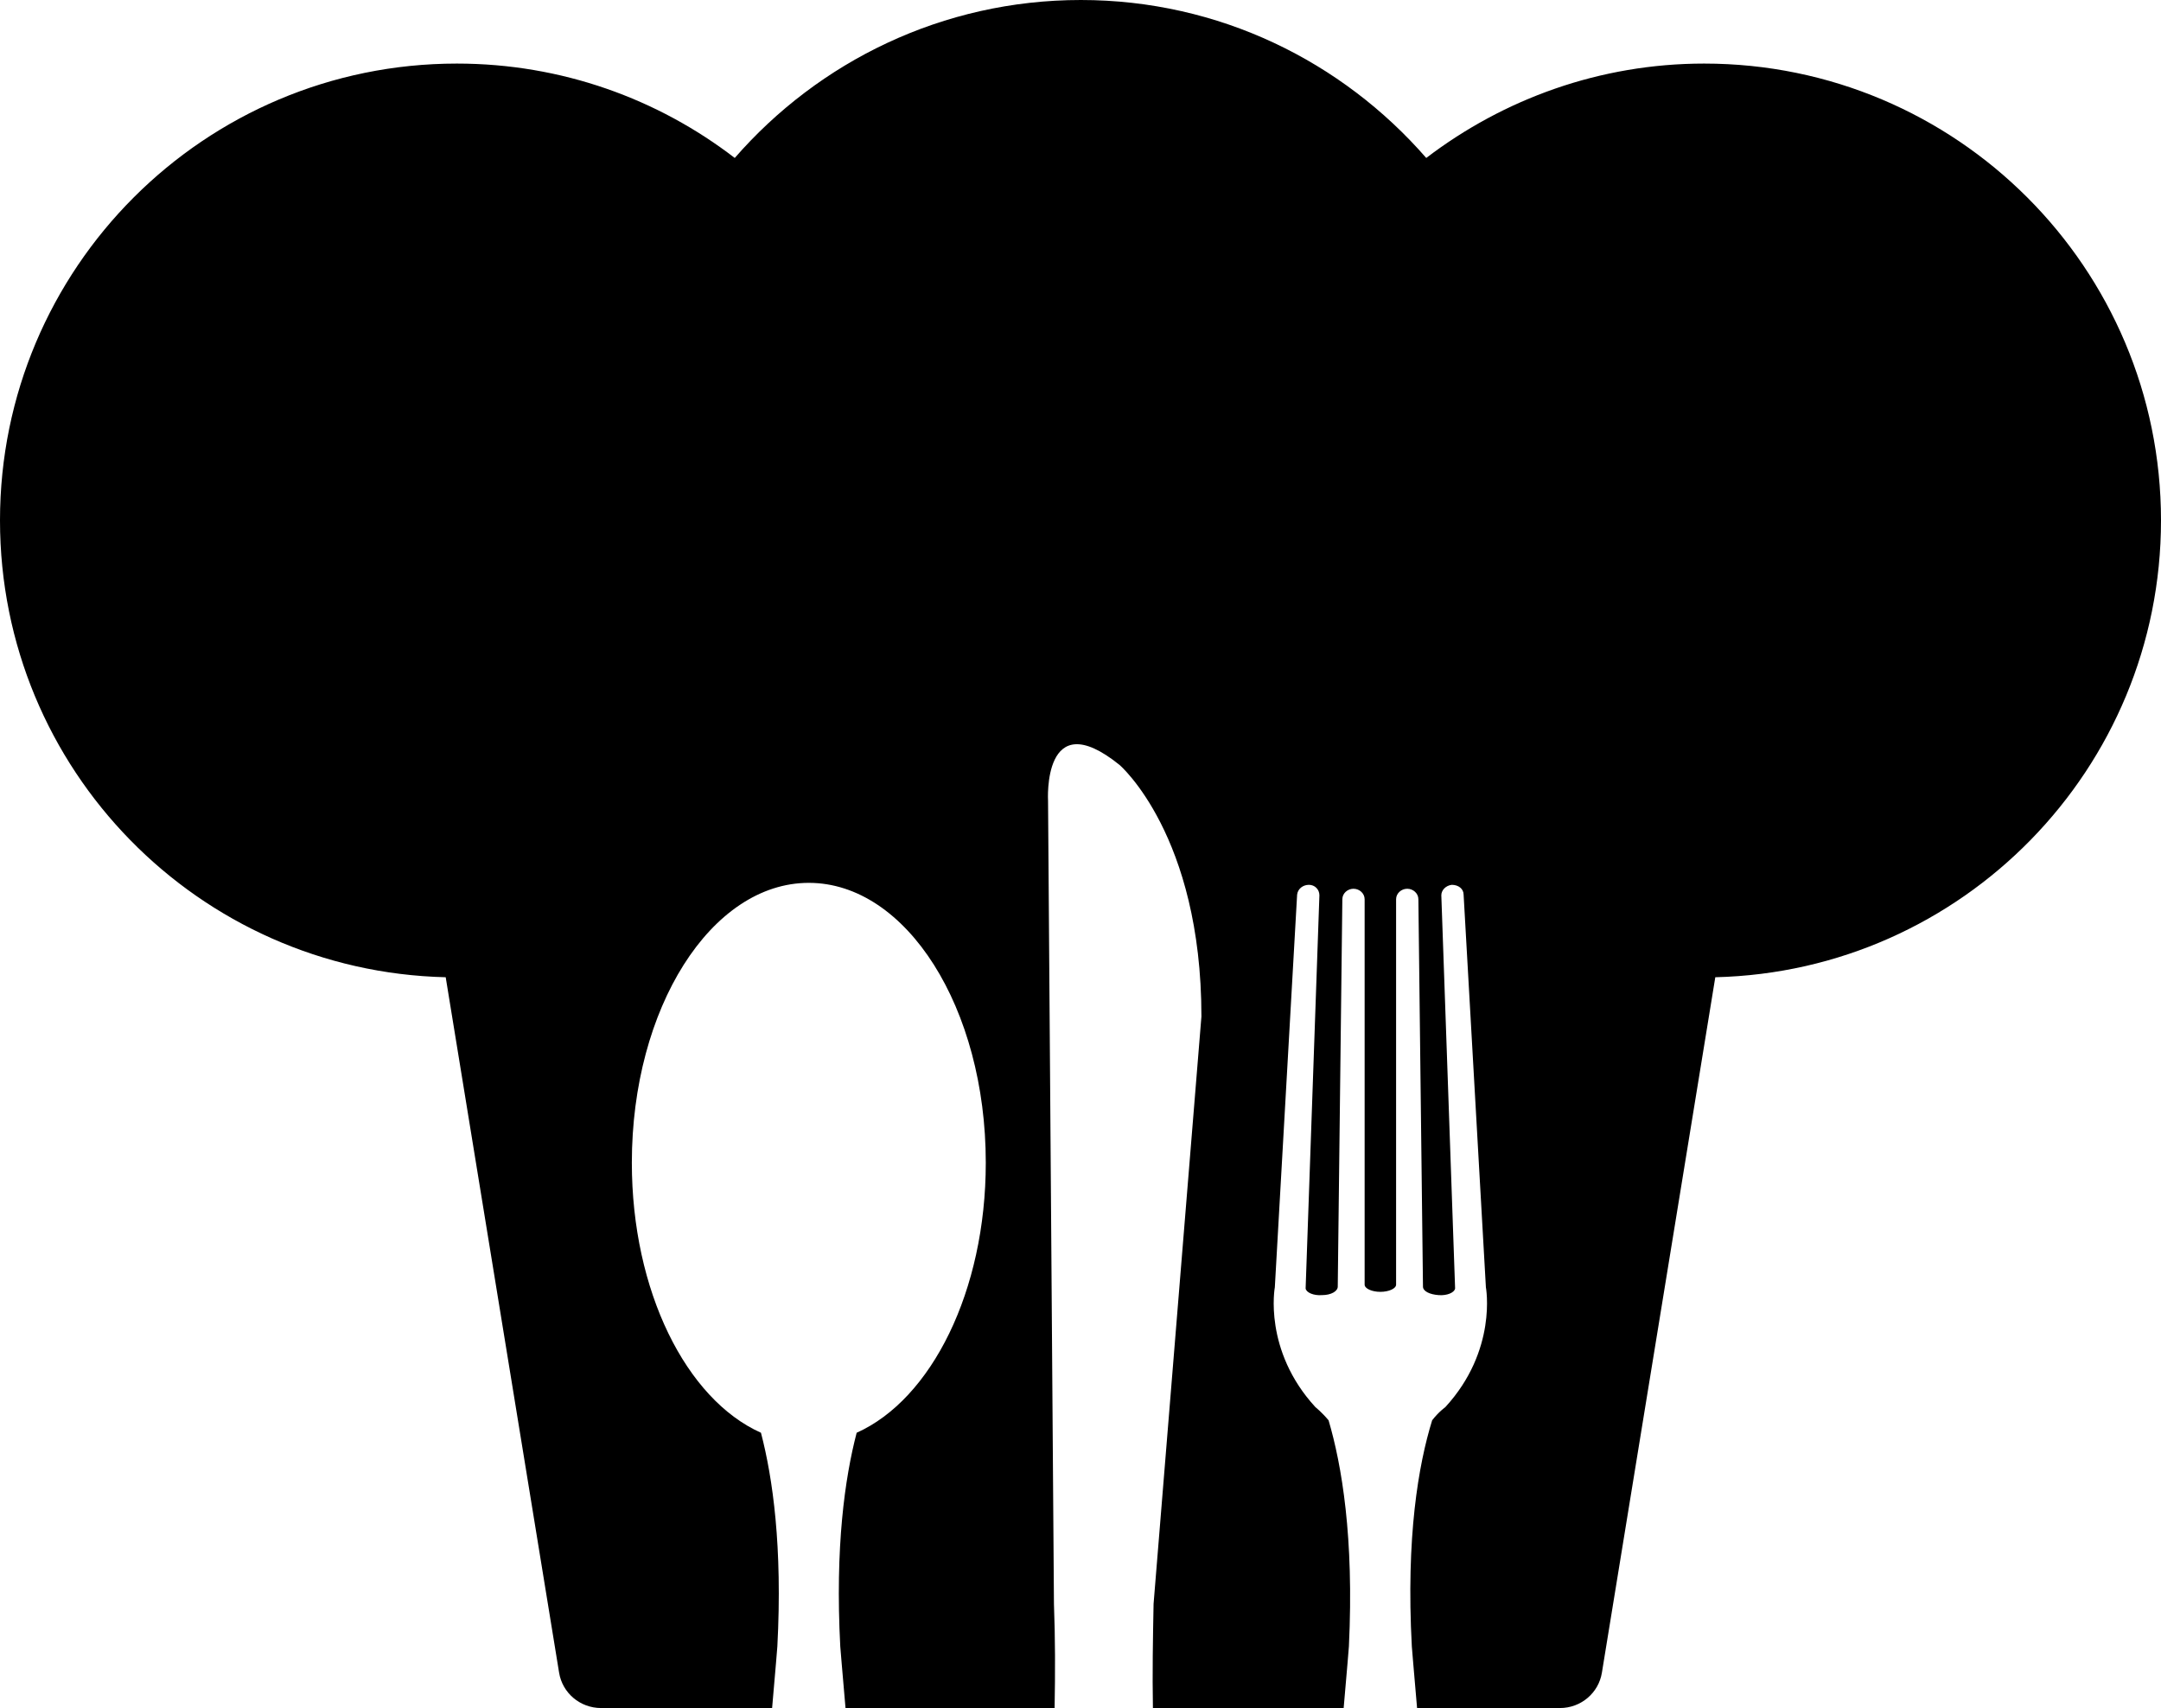 <?xml version="1.0" encoding="utf-8"?>
<!-- Generator: Adobe Illustrator 21.0.0, SVG Export Plug-In . SVG Version: 6.00 Build 0)  -->
<svg version="1.1" id="Vrstva_1" xmlns="http://www.w3.org/2000/svg" xmlns:xlink="http://www.w3.org/1999/xlink" x="0px" y="0px"
	 viewBox="0 0 329.7 260.6" style="enable-background:new 0 0 329.7 260.6;" xml:space="preserve">
<style type="text/css">
	.st0{clip-path:url(#SVGID_2_);}
</style>
<g>
	<defs>
		<rect id="SVGID_1_" width="329.7" height="260.6"/>
	</defs>
	<clipPath id="SVGID_2_">
		<use xlink:href="#SVGID_1_"  style="overflow:visible;"/>
	</clipPath>
	<path class="st0" d="M329.7,79.4c0,37.9-30.3,68.8-68,69.7l-17.3,106.1c-0.5,3.1-3.2,5.4-6.4,5.4h-21.8c-0.5-5.7-0.8-9.4-0.8-9.4
		c-0.9-16.7,1-27.7,3.1-34.5c1-1.3,2-2,2-2c8-8.7,6.2-18.3,6.2-18.3l0,0l-3.4-59.9c0-0.9-0.8-1.5-1.8-1.5c-0.9,0.1-1.6,0.8-1.6,1.6
		l2.1,59.9v0v0.1c0,0,0,0,0,0c-0.1,0.6-1.2,1.1-2.5,1c-1.4-0.1-2.4-0.6-2.4-1.3c0,0,0-0.1,0-0.1c0,0,0,0,0,0l-0.7-59
		c0-0.9-0.8-1.6-1.7-1.6c-0.9,0-1.7,0.7-1.7,1.6V196c0,0.6-1.1,1.1-2.4,1.1c-1.3,0-2.4-0.5-2.4-1.1v-58.8c0-0.9-0.8-1.6-1.7-1.6
		c-0.9,0-1.7,0.7-1.7,1.6l-0.7,59c0,0,0,0,0,0c0,0,0,0.1,0,0.1c0,0.7-1,1.3-2.4,1.3c-1.3,0.1-2.4-0.4-2.5-1c0,0,0,0,0,0l0-0.1v0
		l2.1-59.9c0-0.9-0.7-1.6-1.6-1.6c-0.9,0-1.7,0.6-1.8,1.5l-3.4,59.9l0,0c0,0-1.8,9.6,6.2,18.3c0,0,0.9,0.7,2,2
		c2,6.8,3.9,17.8,3.1,34.5c0,0-0.3,3.8-0.8,9.4h-29.1c-0.1-5.3,0-10.6,0.1-15.9l7.3-89.6c0-27.7-12.5-38.4-12.5-38.4
		c-11.8-9.5-10.9,5.5-10.9,5.5l0.9,122.5c0.2,5.3,0.2,10.5,0.1,15.9h-31.9c-0.5-5.7-0.8-9.4-0.8-9.4c-0.8-15.2,0.7-25.7,2.5-32.6
		c11.4-5.1,19.7-21.6,19.7-41.2c0-23.6-12.1-42.7-27-42.7c-14.9,0-27,19.1-27,42.7c0,19.6,8.3,36.1,19.7,41.2
		c1.8,6.9,3.3,17.4,2.5,32.6c0,0-0.3,3.8-0.8,9.4H91.7c-3.2,0-5.9-2.3-6.4-5.4L68,149.1c-37.7-0.9-68-31.7-68-69.7
		C0,40.9,31.2,9.7,69.7,9.7c16,0,30.7,5.4,42.4,14.4C124.9,9.4,143.8,0,164.9,0c21.1,0,39.9,9.4,52.7,24.1
		c11.8-9,26.5-14.4,42.4-14.4C298.5,9.7,329.7,40.9,329.7,79.4"/>
</g>
</svg>
